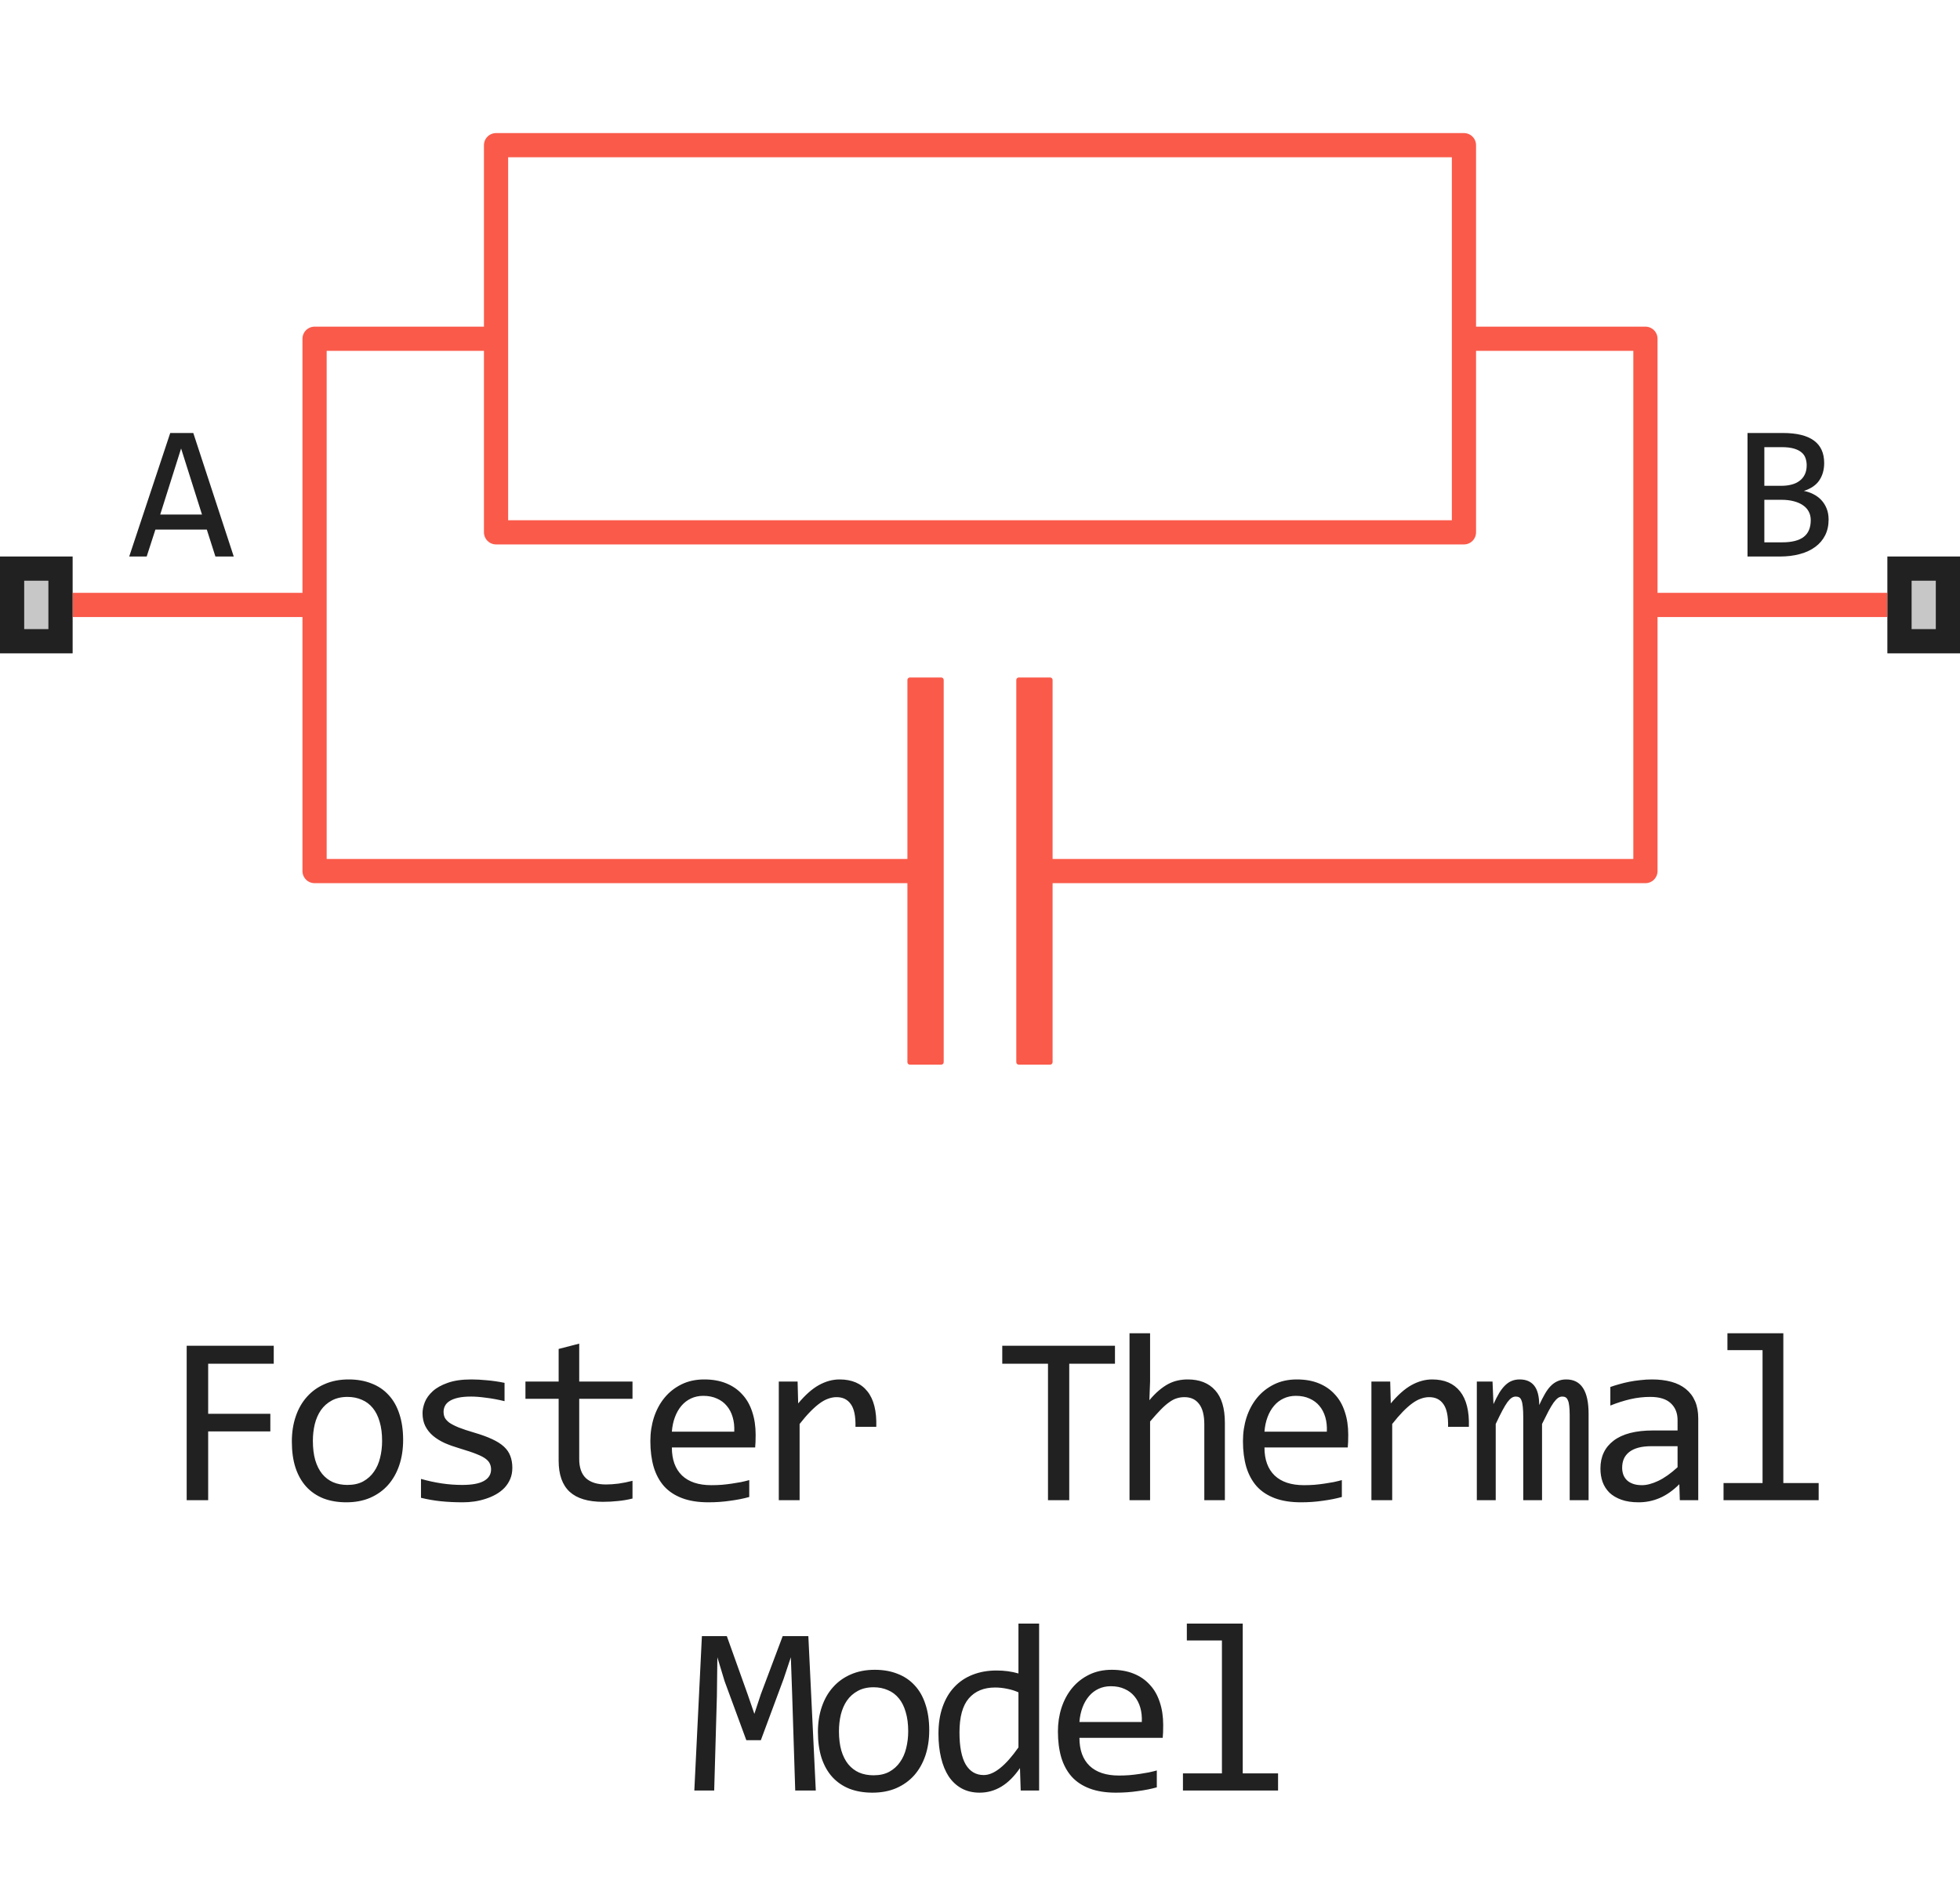<svg width="81" height="78" viewBox="0 0 81 78" fill="none" xmlns="http://www.w3.org/2000/svg">
<path d="M3 25H13M78 25H68M38.5 36H13V25M42.5 36H68V25M13 25V14H20.5M68 25V14H60.5M20.5 14V22H60.5V14M20.5 14V6H60.5V14" stroke="#FA5A4A" stroke-linejoin="round"/>
<path d="M42 28.1C42 28.045 42.045 28 42.1 28H43.4C43.455 28 43.5 28.045 43.5 28.1V43.9C43.5 43.955 43.455 44 43.4 44H42.1C42.045 44 42 43.955 42 43.9V28.1Z" fill="#FA5A4A"/>
<path d="M37.5 28.1C37.5 28.045 37.545 28 37.6 28H38.9C38.955 28 39 28.045 39 28.1V43.9C39 43.955 38.955 44 38.9 44H37.6C37.545 44 37.5 43.955 37.5 43.9V28.1Z" fill="#FA5A4A"/>
<path d="M75.57 21.473C75.57 21.717 75.522 21.935 75.426 22.125C75.332 22.312 75.197 22.471 75.019 22.602C74.845 22.732 74.633 22.831 74.383 22.898C74.135 22.966 73.859 23 73.555 23H72.219V17.895H73.68C74.818 17.895 75.387 18.309 75.387 19.137C75.387 19.413 75.32 19.65 75.188 19.848C75.057 20.046 74.844 20.193 74.547 20.289C74.685 20.315 74.815 20.359 74.938 20.422C75.062 20.484 75.172 20.565 75.266 20.664C75.359 20.763 75.434 20.88 75.488 21.016C75.543 21.151 75.57 21.303 75.57 21.473ZM74.664 19.23C74.664 19.126 74.648 19.029 74.617 18.938C74.586 18.844 74.531 18.764 74.453 18.699C74.375 18.631 74.269 18.578 74.137 18.539C74.004 18.5 73.836 18.48 73.633 18.48H72.914V20.078H73.609C73.768 20.078 73.912 20.061 74.039 20.027C74.169 19.994 74.28 19.941 74.371 19.871C74.465 19.801 74.537 19.713 74.586 19.609C74.638 19.503 74.664 19.376 74.664 19.23ZM74.832 21.496C74.832 21.366 74.805 21.249 74.75 21.145C74.695 21.04 74.616 20.953 74.512 20.883C74.408 20.81 74.28 20.754 74.129 20.715C73.981 20.676 73.812 20.656 73.625 20.656H72.914V22.414H73.648C74.047 22.414 74.344 22.34 74.539 22.191C74.734 22.043 74.832 21.811 74.832 21.496Z" fill="#212121"/>
<path d="M9.66 23H8.902L8.547 21.887H6.422L6.062 23H5.34L7.035 17.895H7.988L9.66 23ZM8.348 21.266L7.484 18.535L6.621 21.266H8.348Z" fill="#212121"/>
<path d="M0 27V23H3V27H0Z" fill="#C7C7C7"/>
<path fill-rule="evenodd" clip-rule="evenodd" d="M1 24V26H2V24H1ZM0 27H3V23H0V27Z" fill="#212121"/>
<path d="M78 27V23H81V27H78Z" fill="#C7C7C7"/>
<path fill-rule="evenodd" clip-rule="evenodd" d="M79 24V26H80V24H79ZM78 27H81V23H78V27Z" fill="#212121"/>
<path d="M11.313 56.36H8.603V58.431H11.172V59.158H8.603V62H7.715V55.618H11.313V56.36ZM16.66 59.51C16.66 59.891 16.607 60.241 16.499 60.56C16.392 60.875 16.237 61.147 16.035 61.375C15.834 61.6 15.588 61.775 15.298 61.902C15.008 62.026 14.68 62.088 14.312 62.088C13.96 62.088 13.645 62.034 13.365 61.927C13.088 61.816 12.852 61.655 12.657 61.443C12.465 61.232 12.316 60.97 12.212 60.657C12.111 60.345 12.061 59.985 12.061 59.578C12.061 59.197 12.115 58.851 12.222 58.538C12.329 58.222 12.484 57.952 12.686 57.727C12.888 57.5 13.133 57.324 13.423 57.2C13.713 57.073 14.042 57.01 14.41 57.01C14.761 57.01 15.075 57.065 15.352 57.176C15.632 57.283 15.868 57.443 16.06 57.654C16.255 57.863 16.403 58.123 16.504 58.435C16.608 58.748 16.66 59.106 16.66 59.51ZM15.791 59.549C15.791 59.246 15.757 58.982 15.689 58.758C15.624 58.53 15.529 58.341 15.406 58.191C15.282 58.038 15.131 57.925 14.952 57.85C14.776 57.772 14.579 57.732 14.361 57.732C14.107 57.732 13.889 57.783 13.706 57.884C13.527 57.981 13.379 58.113 13.262 58.279C13.148 58.445 13.063 58.639 13.008 58.86C12.956 59.078 12.93 59.308 12.93 59.549C12.93 59.852 12.963 60.117 13.028 60.345C13.096 60.573 13.192 60.763 13.316 60.916C13.44 61.066 13.589 61.18 13.765 61.258C13.941 61.333 14.139 61.37 14.361 61.37C14.615 61.37 14.831 61.321 15.01 61.224C15.192 61.123 15.341 60.989 15.454 60.823C15.572 60.657 15.656 60.465 15.708 60.247C15.764 60.026 15.791 59.793 15.791 59.549ZM21.173 60.662C21.173 60.835 21.144 60.989 21.085 61.126C21.026 61.263 20.947 61.385 20.846 61.492C20.745 61.596 20.628 61.686 20.494 61.761C20.361 61.836 20.217 61.898 20.064 61.946C19.915 61.995 19.76 62.031 19.601 62.054C19.441 62.077 19.285 62.088 19.132 62.088C18.8 62.088 18.494 62.073 18.214 62.044C17.937 62.015 17.665 61.967 17.398 61.902V61.121C17.685 61.203 17.97 61.264 18.253 61.307C18.536 61.349 18.818 61.37 19.098 61.37C19.505 61.37 19.806 61.315 20.001 61.204C20.196 61.093 20.294 60.935 20.294 60.73C20.294 60.643 20.278 60.565 20.245 60.496C20.216 60.425 20.16 60.358 20.079 60.296C19.998 60.231 19.871 60.164 19.698 60.096C19.529 60.027 19.296 59.949 19 59.861C18.779 59.796 18.574 59.723 18.385 59.642C18.199 59.557 18.038 59.458 17.901 59.344C17.765 59.23 17.657 59.096 17.579 58.943C17.501 58.79 17.462 58.61 17.462 58.401C17.462 58.265 17.493 58.115 17.555 57.952C17.62 57.789 17.729 57.638 17.882 57.498C18.035 57.358 18.241 57.242 18.502 57.151C18.762 57.057 19.088 57.01 19.479 57.01C19.671 57.01 19.884 57.021 20.118 57.044C20.352 57.063 20.597 57.099 20.851 57.151V57.908C20.584 57.843 20.33 57.796 20.089 57.767C19.851 57.734 19.645 57.718 19.469 57.718C19.257 57.718 19.078 57.734 18.932 57.767C18.788 57.799 18.671 57.845 18.58 57.903C18.492 57.959 18.429 58.025 18.39 58.103C18.351 58.178 18.331 58.26 18.331 58.348C18.331 58.435 18.347 58.515 18.38 58.587C18.416 58.658 18.479 58.728 18.57 58.797C18.665 58.862 18.795 58.929 18.961 58.997C19.127 59.062 19.343 59.134 19.61 59.212C19.9 59.297 20.144 59.386 20.343 59.48C20.541 59.572 20.703 59.674 20.826 59.788C20.95 59.902 21.038 60.031 21.09 60.174C21.145 60.317 21.173 60.48 21.173 60.662ZM26.139 61.932C25.947 61.98 25.749 62.015 25.544 62.034C25.338 62.057 25.13 62.068 24.919 62.068C24.303 62.068 23.844 61.93 23.542 61.653C23.239 61.373 23.087 60.945 23.087 60.369V57.81H21.715V57.098H23.087V55.75L23.937 55.53V57.098H26.139V57.81H23.937V60.301C23.937 60.652 24.03 60.916 24.215 61.092C24.404 61.264 24.681 61.351 25.046 61.351C25.202 61.351 25.373 61.339 25.558 61.316C25.744 61.29 25.937 61.251 26.139 61.199V61.932ZM31.228 59.29C31.228 59.41 31.226 59.511 31.223 59.593C31.22 59.674 31.215 59.751 31.208 59.822H27.766C27.766 60.324 27.906 60.709 28.186 60.98C28.466 61.246 28.869 61.38 29.397 61.38C29.54 61.38 29.683 61.375 29.826 61.365C29.97 61.352 30.108 61.336 30.241 61.316C30.375 61.297 30.502 61.276 30.622 61.253C30.746 61.227 30.86 61.199 30.964 61.17V61.868C30.733 61.933 30.471 61.985 30.178 62.024C29.888 62.067 29.587 62.088 29.275 62.088C28.855 62.088 28.493 62.031 28.191 61.917C27.888 61.803 27.639 61.639 27.444 61.424C27.252 61.206 27.108 60.94 27.014 60.628C26.923 60.312 26.877 59.956 26.877 59.559C26.877 59.214 26.926 58.888 27.024 58.582C27.125 58.273 27.269 58.003 27.458 57.772C27.65 57.537 27.885 57.352 28.161 57.215C28.438 57.078 28.752 57.01 29.104 57.01C29.445 57.01 29.748 57.063 30.012 57.171C30.276 57.278 30.497 57.431 30.676 57.63C30.858 57.825 30.995 58.065 31.086 58.348C31.18 58.628 31.228 58.942 31.228 59.29ZM30.344 59.168C30.354 58.95 30.333 58.751 30.28 58.572C30.228 58.39 30.147 58.234 30.036 58.103C29.929 57.973 29.794 57.872 29.631 57.801C29.468 57.726 29.279 57.688 29.065 57.688C28.879 57.688 28.71 57.724 28.557 57.796C28.404 57.867 28.272 57.968 28.161 58.099C28.051 58.229 27.961 58.385 27.893 58.567C27.824 58.75 27.782 58.95 27.766 59.168H30.344ZM32.185 57.098H32.962L32.986 58.001C33.276 57.653 33.561 57.4 33.841 57.244C34.124 57.088 34.409 57.01 34.695 57.01C35.203 57.01 35.587 57.174 35.847 57.503C36.111 57.832 36.233 58.32 36.214 58.968H35.354C35.364 58.538 35.301 58.227 35.164 58.035C35.03 57.84 34.834 57.742 34.573 57.742C34.459 57.742 34.344 57.763 34.226 57.806C34.112 57.845 33.994 57.91 33.87 58.001C33.749 58.089 33.621 58.203 33.484 58.343C33.347 58.483 33.201 58.652 33.045 58.851V62H32.185V57.098ZM46.078 56.36H44.188V62H43.31V56.36H41.42V55.618H46.078V56.36ZM50.62 62H49.77V58.87C49.77 58.492 49.699 58.211 49.555 58.025C49.415 57.837 49.214 57.742 48.95 57.742C48.836 57.742 48.728 57.758 48.627 57.791C48.53 57.82 48.427 57.874 48.32 57.952C48.212 58.027 48.095 58.13 47.968 58.26C47.841 58.39 47.695 58.553 47.529 58.748V62H46.679V55.101H47.529V57.098L47.5 57.869C47.633 57.71 47.763 57.576 47.89 57.469C48.02 57.358 48.149 57.269 48.276 57.2C48.406 57.132 48.538 57.083 48.672 57.054C48.805 57.024 48.943 57.01 49.087 57.01C49.575 57.01 49.952 57.16 50.219 57.459C50.486 57.755 50.62 58.203 50.62 58.802V62ZM55.718 59.29C55.718 59.41 55.716 59.511 55.713 59.593C55.71 59.674 55.705 59.751 55.698 59.822H52.256C52.256 60.324 52.396 60.709 52.676 60.98C52.956 61.246 53.36 61.38 53.887 61.38C54.03 61.38 54.173 61.375 54.317 61.365C54.46 61.352 54.598 61.336 54.732 61.316C54.865 61.297 54.992 61.276 55.112 61.253C55.236 61.227 55.35 61.199 55.454 61.17V61.868C55.223 61.933 54.961 61.985 54.668 62.024C54.378 62.067 54.077 62.088 53.765 62.088C53.345 62.088 52.984 62.031 52.681 61.917C52.378 61.803 52.129 61.639 51.934 61.424C51.742 61.206 51.599 60.94 51.504 60.628C51.413 60.312 51.367 59.956 51.367 59.559C51.367 59.214 51.416 58.888 51.514 58.582C51.615 58.273 51.76 58.003 51.948 57.772C52.141 57.537 52.375 57.352 52.652 57.215C52.928 57.078 53.242 57.01 53.594 57.01C53.936 57.01 54.239 57.063 54.502 57.171C54.766 57.278 54.987 57.431 55.166 57.63C55.349 57.825 55.485 58.065 55.576 58.348C55.671 58.628 55.718 58.942 55.718 59.29ZM54.834 59.168C54.844 58.95 54.823 58.751 54.771 58.572C54.719 58.39 54.637 58.234 54.527 58.103C54.419 57.973 54.284 57.872 54.121 57.801C53.959 57.726 53.77 57.688 53.555 57.688C53.369 57.688 53.2 57.724 53.047 57.796C52.894 57.867 52.762 57.968 52.652 58.099C52.541 58.229 52.451 58.385 52.383 58.567C52.315 58.75 52.272 58.95 52.256 59.168H54.834ZM56.676 57.098H57.452L57.476 58.001C57.766 57.653 58.051 57.4 58.331 57.244C58.614 57.088 58.899 57.01 59.185 57.01C59.693 57.01 60.077 57.174 60.338 57.503C60.601 57.832 60.723 58.32 60.704 58.968H59.844C59.854 58.538 59.791 58.227 59.654 58.035C59.521 57.84 59.324 57.742 59.063 57.742C58.949 57.742 58.834 57.763 58.717 57.806C58.603 57.845 58.484 57.91 58.36 58.001C58.24 58.089 58.111 58.203 57.974 58.343C57.838 58.483 57.691 58.652 57.535 58.851V62H56.676V57.098ZM64.87 62V58.48C64.87 58.327 64.863 58.201 64.85 58.103C64.84 58.006 64.822 57.929 64.796 57.874C64.773 57.815 64.743 57.775 64.704 57.752C64.668 57.729 64.622 57.718 64.567 57.718C64.502 57.718 64.442 57.737 64.386 57.776C64.331 57.815 64.271 57.879 64.206 57.967C64.144 58.055 64.074 58.172 63.995 58.318C63.921 58.462 63.831 58.639 63.727 58.851V62H62.951V58.572C62.951 58.393 62.944 58.248 62.931 58.138C62.921 58.027 62.903 57.941 62.877 57.879C62.855 57.817 62.824 57.775 62.785 57.752C62.745 57.729 62.698 57.718 62.643 57.718C62.584 57.718 62.529 57.734 62.477 57.767C62.425 57.799 62.366 57.858 62.301 57.942C62.239 58.027 62.169 58.143 62.091 58.289C62.013 58.435 61.92 58.623 61.813 58.851V62H61.032V57.098H61.681L61.72 58.03C61.805 57.845 61.886 57.687 61.964 57.557C62.046 57.426 62.129 57.322 62.213 57.244C62.298 57.163 62.387 57.104 62.482 57.068C62.58 57.029 62.687 57.01 62.804 57.01C63.068 57.01 63.268 57.096 63.405 57.269C63.541 57.441 63.61 57.708 63.61 58.069C63.688 57.9 63.764 57.75 63.839 57.62C63.914 57.487 63.994 57.376 64.079 57.288C64.166 57.197 64.262 57.129 64.367 57.083C64.471 57.034 64.591 57.01 64.728 57.01C65.343 57.01 65.651 57.483 65.651 58.431V62H64.87ZM69.421 62L69.401 61.341C69.134 61.605 68.863 61.795 68.586 61.912C68.312 62.029 68.024 62.088 67.722 62.088C67.442 62.088 67.203 62.052 67.004 61.98C66.805 61.909 66.641 61.811 66.511 61.688C66.384 61.56 66.289 61.412 66.228 61.243C66.169 61.074 66.14 60.89 66.14 60.691C66.14 60.2 66.322 59.816 66.686 59.539C67.054 59.259 67.596 59.119 68.312 59.119H69.328V58.69C69.328 58.4 69.235 58.169 69.05 57.996C68.864 57.82 68.581 57.732 68.2 57.732C67.924 57.732 67.65 57.763 67.38 57.825C67.113 57.887 66.836 57.975 66.55 58.089V57.322C66.657 57.283 66.776 57.246 66.906 57.21C67.04 57.171 67.18 57.137 67.326 57.107C67.473 57.078 67.626 57.055 67.785 57.039C67.945 57.02 68.106 57.01 68.269 57.01C68.565 57.01 68.832 57.042 69.069 57.107C69.307 57.172 69.507 57.272 69.67 57.405C69.836 57.539 69.963 57.706 70.051 57.908C70.139 58.11 70.183 58.348 70.183 58.621V62H69.421ZM69.328 59.769H68.249C68.037 59.769 67.855 59.79 67.702 59.832C67.549 59.874 67.424 59.935 67.326 60.013C67.228 60.091 67.155 60.185 67.106 60.296C67.061 60.403 67.038 60.525 67.038 60.662C67.038 60.757 67.053 60.848 67.082 60.935C67.111 61.02 67.159 61.097 67.224 61.165C67.289 61.23 67.373 61.282 67.478 61.321C67.582 61.36 67.709 61.38 67.858 61.38C68.054 61.38 68.277 61.321 68.527 61.204C68.781 61.084 69.048 60.895 69.328 60.638V59.769ZM72.84 55.799H71.389V55.101H73.699V61.292H75.159V62H71.228V61.292H72.84V55.799ZM33.714 74H32.864L32.737 70.02L32.683 68.492L32.386 69.381L31.443 71.92H30.843L29.944 69.478L29.646 68.492L29.627 70.089L29.515 74H28.694L29.007 67.618H30.037L30.896 70.02L31.175 70.831L31.443 70.02L32.346 67.618H33.406L33.714 74ZM38.402 71.51C38.402 71.891 38.348 72.241 38.241 72.56C38.133 72.875 37.979 73.147 37.777 73.375C37.575 73.6 37.329 73.775 37.039 73.902C36.75 74.026 36.421 74.088 36.053 74.088C35.702 74.088 35.386 74.034 35.106 73.927C34.829 73.816 34.593 73.655 34.398 73.443C34.206 73.232 34.058 72.97 33.953 72.657C33.853 72.345 33.802 71.985 33.802 71.578C33.802 71.197 33.856 70.851 33.963 70.538C34.071 70.222 34.225 69.952 34.427 69.728C34.629 69.5 34.875 69.324 35.164 69.2C35.454 69.073 35.783 69.01 36.151 69.01C36.502 69.01 36.816 69.065 37.093 69.176C37.373 69.283 37.609 69.443 37.801 69.654C37.996 69.863 38.145 70.123 38.245 70.436C38.35 70.748 38.402 71.106 38.402 71.51ZM37.533 71.549C37.533 71.246 37.498 70.982 37.43 70.758C37.365 70.53 37.271 70.341 37.147 70.191C37.023 70.038 36.872 69.924 36.693 69.85C36.517 69.772 36.32 69.732 36.102 69.732C35.848 69.732 35.63 69.783 35.448 69.884C35.269 69.981 35.12 70.113 35.003 70.279C34.889 70.445 34.805 70.639 34.749 70.86C34.697 71.079 34.671 71.308 34.671 71.549C34.671 71.852 34.704 72.117 34.769 72.345C34.837 72.573 34.933 72.763 35.057 72.916C35.181 73.066 35.331 73.18 35.506 73.258C35.682 73.333 35.881 73.37 36.102 73.37C36.356 73.37 36.572 73.321 36.751 73.224C36.934 73.123 37.082 72.989 37.196 72.823C37.313 72.657 37.398 72.465 37.45 72.247C37.505 72.026 37.533 71.793 37.533 71.549ZM38.783 71.651C38.783 71.235 38.84 70.865 38.954 70.543C39.068 70.217 39.229 69.944 39.438 69.723C39.649 69.498 39.901 69.329 40.194 69.215C40.491 69.098 40.819 69.039 41.181 69.039C41.337 69.039 41.49 69.049 41.64 69.068C41.793 69.088 41.942 69.119 42.089 69.161V67.101H42.943V74H42.182L42.152 73.072C41.915 73.417 41.658 73.673 41.381 73.839C41.104 74.005 40.805 74.088 40.482 74.088C40.203 74.088 39.955 74.029 39.74 73.912C39.529 73.795 39.351 73.63 39.208 73.419C39.068 73.204 38.962 72.947 38.891 72.647C38.819 72.348 38.783 72.016 38.783 71.651ZM39.652 71.598C39.652 72.19 39.739 72.633 39.911 72.926C40.087 73.216 40.334 73.36 40.653 73.36C40.868 73.36 41.094 73.264 41.332 73.072C41.573 72.88 41.825 72.595 42.089 72.218V69.942C41.949 69.877 41.794 69.829 41.625 69.796C41.456 69.76 41.288 69.742 41.122 69.742C40.66 69.742 40.298 69.892 40.038 70.191C39.781 70.491 39.652 70.96 39.652 71.598ZM48.071 71.29C48.071 71.41 48.069 71.511 48.066 71.593C48.063 71.674 48.058 71.751 48.051 71.822H44.609C44.609 72.324 44.749 72.709 45.029 72.98C45.309 73.246 45.712 73.38 46.24 73.38C46.383 73.38 46.526 73.375 46.669 73.365C46.813 73.352 46.951 73.336 47.085 73.316C47.218 73.297 47.345 73.276 47.465 73.253C47.589 73.227 47.703 73.199 47.807 73.17V73.868C47.576 73.933 47.314 73.985 47.021 74.024C46.731 74.067 46.43 74.088 46.118 74.088C45.698 74.088 45.337 74.031 45.034 73.917C44.731 73.803 44.482 73.639 44.287 73.424C44.095 73.206 43.951 72.94 43.857 72.628C43.766 72.312 43.72 71.956 43.72 71.559C43.72 71.213 43.769 70.888 43.867 70.582C43.968 70.273 44.113 70.003 44.301 69.772C44.493 69.537 44.728 69.352 45.005 69.215C45.281 69.078 45.595 69.01 45.947 69.01C46.289 69.01 46.591 69.064 46.855 69.171C47.119 69.278 47.34 69.431 47.519 69.63C47.701 69.825 47.838 70.064 47.929 70.348C48.024 70.628 48.071 70.942 48.071 71.29ZM47.187 71.168C47.197 70.95 47.176 70.751 47.124 70.572C47.072 70.39 46.99 70.234 46.88 70.103C46.772 69.973 46.637 69.872 46.474 69.801C46.312 69.726 46.123 69.689 45.908 69.689C45.722 69.689 45.553 69.724 45.4 69.796C45.247 69.868 45.115 69.968 45.005 70.099C44.894 70.229 44.804 70.385 44.736 70.567C44.668 70.75 44.625 70.95 44.609 71.168H47.187ZM50.498 67.799H49.048V67.101H51.358V73.292H52.818V74H48.887V73.292H50.498V67.799Z" fill="#212121"/>
</svg>
